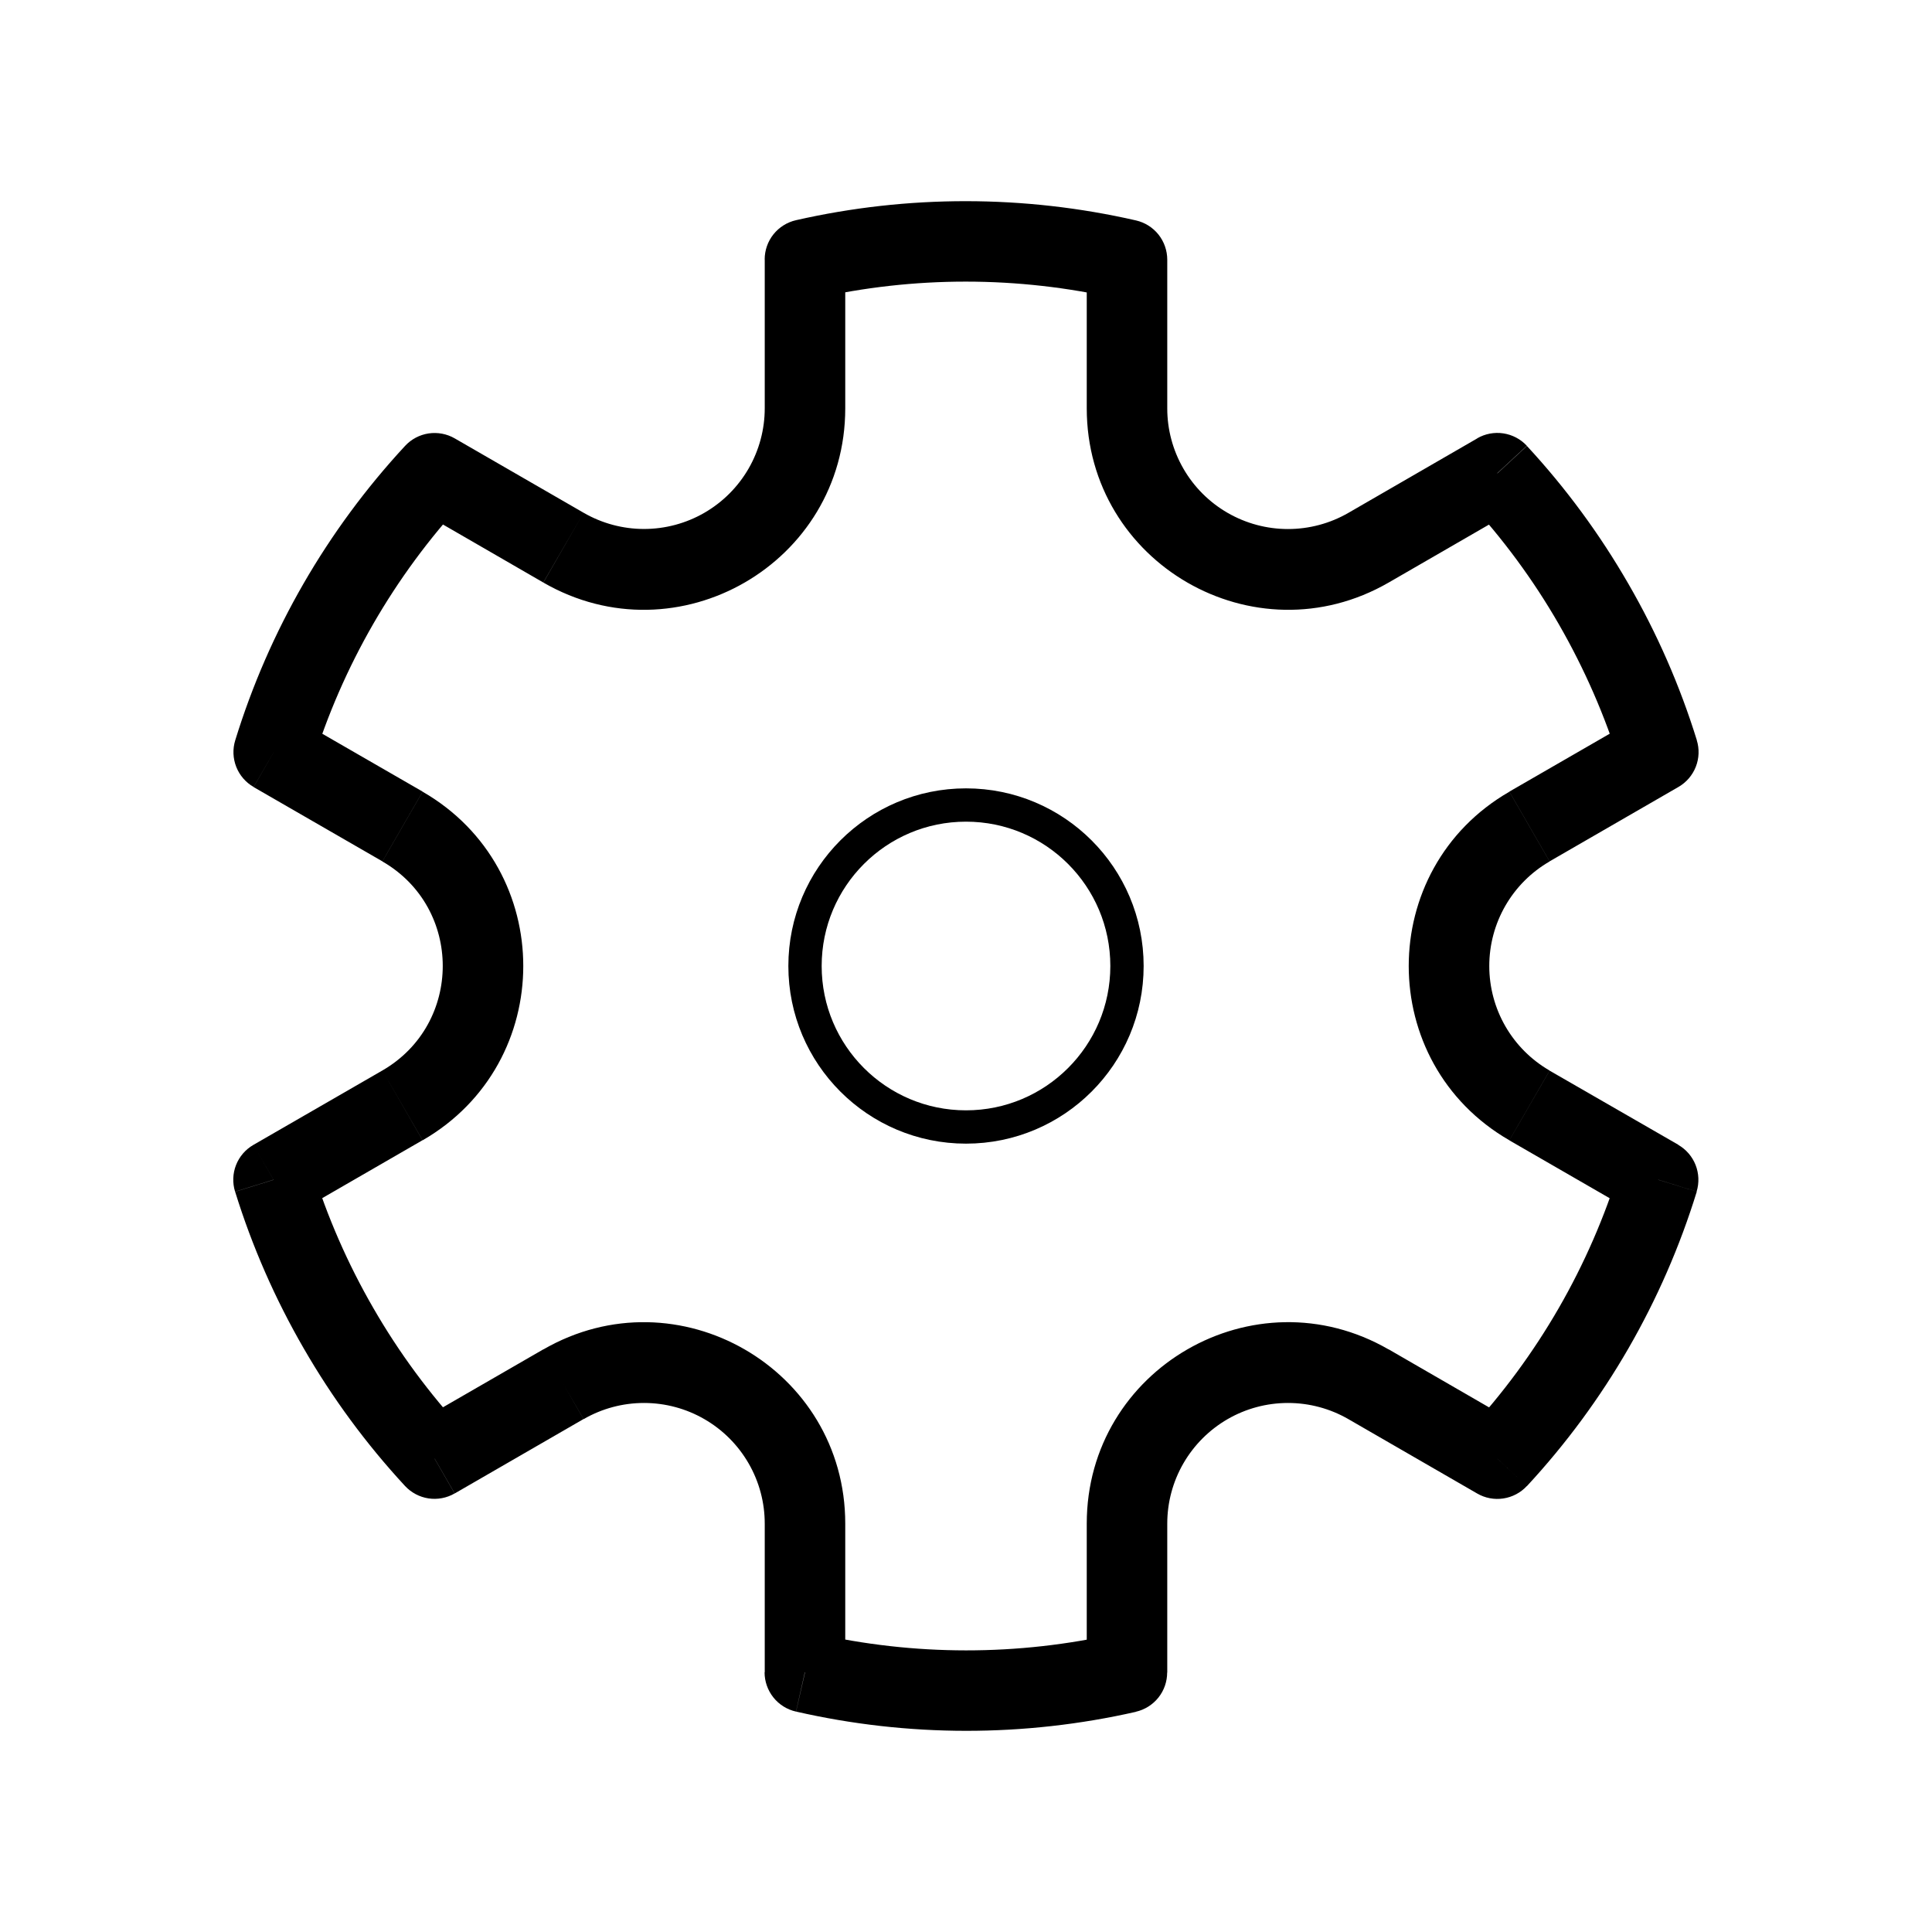 <svg xmlns="http://www.w3.org/2000/svg" width="58" height="58" viewBox="0 0 58 58" fill="none"><path d="M29 33.833C31.669 33.833 33.833 31.669 33.833 29C33.833 26.331 31.669 24.167 29 24.167C26.331 24.167 24.167 26.331 24.167 29C24.167 31.669 26.331 33.833 29 33.833Z" stroke="black"></path><path d="M13.048 14.21L13.652 13.161C13.415 13.024 13.138 12.972 12.867 13.012C12.596 13.053 12.347 13.185 12.161 13.386L13.048 14.21ZM8.217 22.581L7.062 22.224C6.981 22.485 6.992 22.766 7.092 23.021C7.192 23.275 7.376 23.489 7.613 23.625L8.217 22.581ZM8.212 35.416L7.608 34.37C7.37 34.507 7.186 34.72 7.086 34.975C6.986 35.23 6.976 35.512 7.057 35.774L8.212 35.416ZM13.045 43.788L12.158 44.609C12.345 44.81 12.594 44.942 12.864 44.983C13.135 45.024 13.412 44.971 13.649 44.834L13.045 43.788ZM24.162 50.204H22.953C22.953 50.478 23.047 50.744 23.218 50.959C23.389 51.173 23.628 51.323 23.896 51.383L24.162 50.204ZM33.831 50.209L34.099 51.388C34.366 51.327 34.605 51.177 34.776 50.963C34.947 50.749 35.039 50.483 35.039 50.209H33.831ZM44.95 43.79L44.346 44.836C44.583 44.974 44.86 45.026 45.131 44.985C45.402 44.944 45.651 44.813 45.837 44.612L44.95 43.79ZM49.779 35.414L50.934 35.772C51.014 35.51 51.003 35.229 50.903 34.974C50.803 34.72 50.62 34.507 50.383 34.37L49.779 35.414ZM49.783 22.579L50.388 23.625C50.625 23.488 50.809 23.275 50.909 23.02C51.009 22.765 51.02 22.483 50.938 22.221L49.783 22.579ZM44.95 14.205L45.837 13.383C45.651 13.182 45.402 13.051 45.131 13.01C44.86 12.969 44.583 13.022 44.346 13.159L44.95 14.205ZM33.833 7.794H35.042C35.041 7.52 34.948 7.255 34.778 7.041C34.607 6.827 34.368 6.678 34.102 6.617L33.833 7.794ZM24.167 7.789L23.898 6.61C23.631 6.67 23.392 6.82 23.22 7.034C23.049 7.248 22.956 7.515 22.956 7.789H24.167ZM9.372 22.939C10.279 19.994 11.838 17.29 13.932 15.029L12.161 13.386C9.819 15.913 8.076 18.932 7.062 22.224L9.372 22.939ZM11.209 39.271C10.44 37.941 9.823 36.529 9.369 35.061L7.059 35.776C7.567 37.416 8.258 38.993 9.118 40.479L11.209 39.271ZM13.934 42.968C12.891 41.842 11.975 40.601 11.209 39.271L9.118 40.479C9.975 41.966 10.995 43.352 12.161 44.612L13.934 42.968ZM33.565 49.034C30.56 49.718 27.439 49.716 24.435 49.029L23.898 51.383C27.256 52.151 30.743 52.153 34.102 51.39L33.565 49.034ZM48.628 35.061C47.721 38.006 46.162 40.71 44.068 42.971L45.839 44.614C48.181 42.087 49.923 39.066 50.938 35.774L48.628 35.061ZM46.791 18.729C47.575 20.09 48.186 21.501 48.633 22.939L50.941 22.224C50.433 20.584 49.742 19.006 48.882 17.521L46.791 18.729ZM44.066 15.032C45.109 16.159 46.025 17.399 46.791 18.729L48.882 17.521C48.025 16.034 47.005 14.648 45.839 13.388L44.066 15.032ZM24.435 8.966C27.44 8.282 30.561 8.284 33.565 8.971L34.102 6.617C30.744 5.849 27.257 5.847 23.898 6.61L24.435 8.966ZM25.375 12.257V7.786H22.958V12.257H25.375ZM17.521 15.394L13.652 13.161L12.443 15.252L16.31 17.487L17.521 15.394ZM11.479 32.137L7.608 34.37L8.818 36.463L12.685 34.23L11.479 32.137ZM12.688 23.765L8.821 21.535L7.613 23.628L11.479 25.858L12.688 23.765ZM25.375 50.204V45.74H22.958V50.204H25.375ZM16.312 40.508L12.443 42.741L13.652 44.834L17.518 42.601L16.312 40.508ZM45.557 42.744L41.688 40.508L40.479 42.603L44.346 44.836L45.557 42.744ZM35.042 50.211V45.74H32.625V50.211H35.042ZM49.182 21.532L45.312 23.765L46.521 25.858L50.388 23.625L49.182 21.532ZM50.385 34.367L46.521 32.142L45.312 34.234L49.179 36.465L50.385 34.367ZM35.042 12.257V7.794H32.625V12.257H35.042ZM44.348 13.161L40.479 15.397L41.688 17.489L45.557 15.254L44.348 13.161ZM32.625 12.257C32.625 16.907 37.659 19.814 41.688 17.489L40.479 15.397C39.928 15.715 39.303 15.882 38.666 15.882C38.03 15.882 37.404 15.714 36.853 15.396C36.302 15.078 35.844 14.62 35.526 14.068C35.209 13.517 35.041 12.894 35.042 12.257H32.625ZM45.312 23.768C41.284 26.093 41.284 31.907 45.312 34.232L46.521 32.139C45.97 31.821 45.512 31.363 45.194 30.812C44.876 30.261 44.709 29.636 44.709 29C44.709 28.364 44.876 27.739 45.194 27.188C45.512 26.637 45.97 26.179 46.521 25.861L45.312 23.768ZM41.688 40.511C37.659 38.186 32.625 41.088 32.625 45.74H35.042C35.042 45.104 35.209 44.481 35.527 43.93C35.846 43.379 36.303 42.922 36.854 42.603C37.405 42.285 38.03 42.118 38.667 42.118C39.303 42.118 39.928 42.285 40.479 42.603L41.688 40.511ZM25.375 45.74C25.375 41.09 20.341 38.186 16.312 40.511L17.521 42.603C18.072 42.285 18.697 42.118 19.334 42.118C19.97 42.118 20.596 42.285 21.147 42.604C21.698 42.922 22.156 43.38 22.474 43.932C22.792 44.483 22.959 45.108 22.958 45.745L25.375 45.74ZM12.688 34.232C16.716 31.907 16.716 26.093 12.688 23.768L11.479 25.861C13.896 27.255 13.896 30.74 11.479 32.137L12.688 34.232ZM22.958 12.257C22.958 12.893 22.79 13.518 22.472 14.069C22.153 14.62 21.696 15.077 21.145 15.395C20.594 15.713 19.969 15.88 19.333 15.88C18.697 15.88 18.072 15.712 17.521 15.394L16.312 17.489C20.341 19.814 25.375 16.909 25.375 12.257H22.958Z" fill="black"></path></svg>